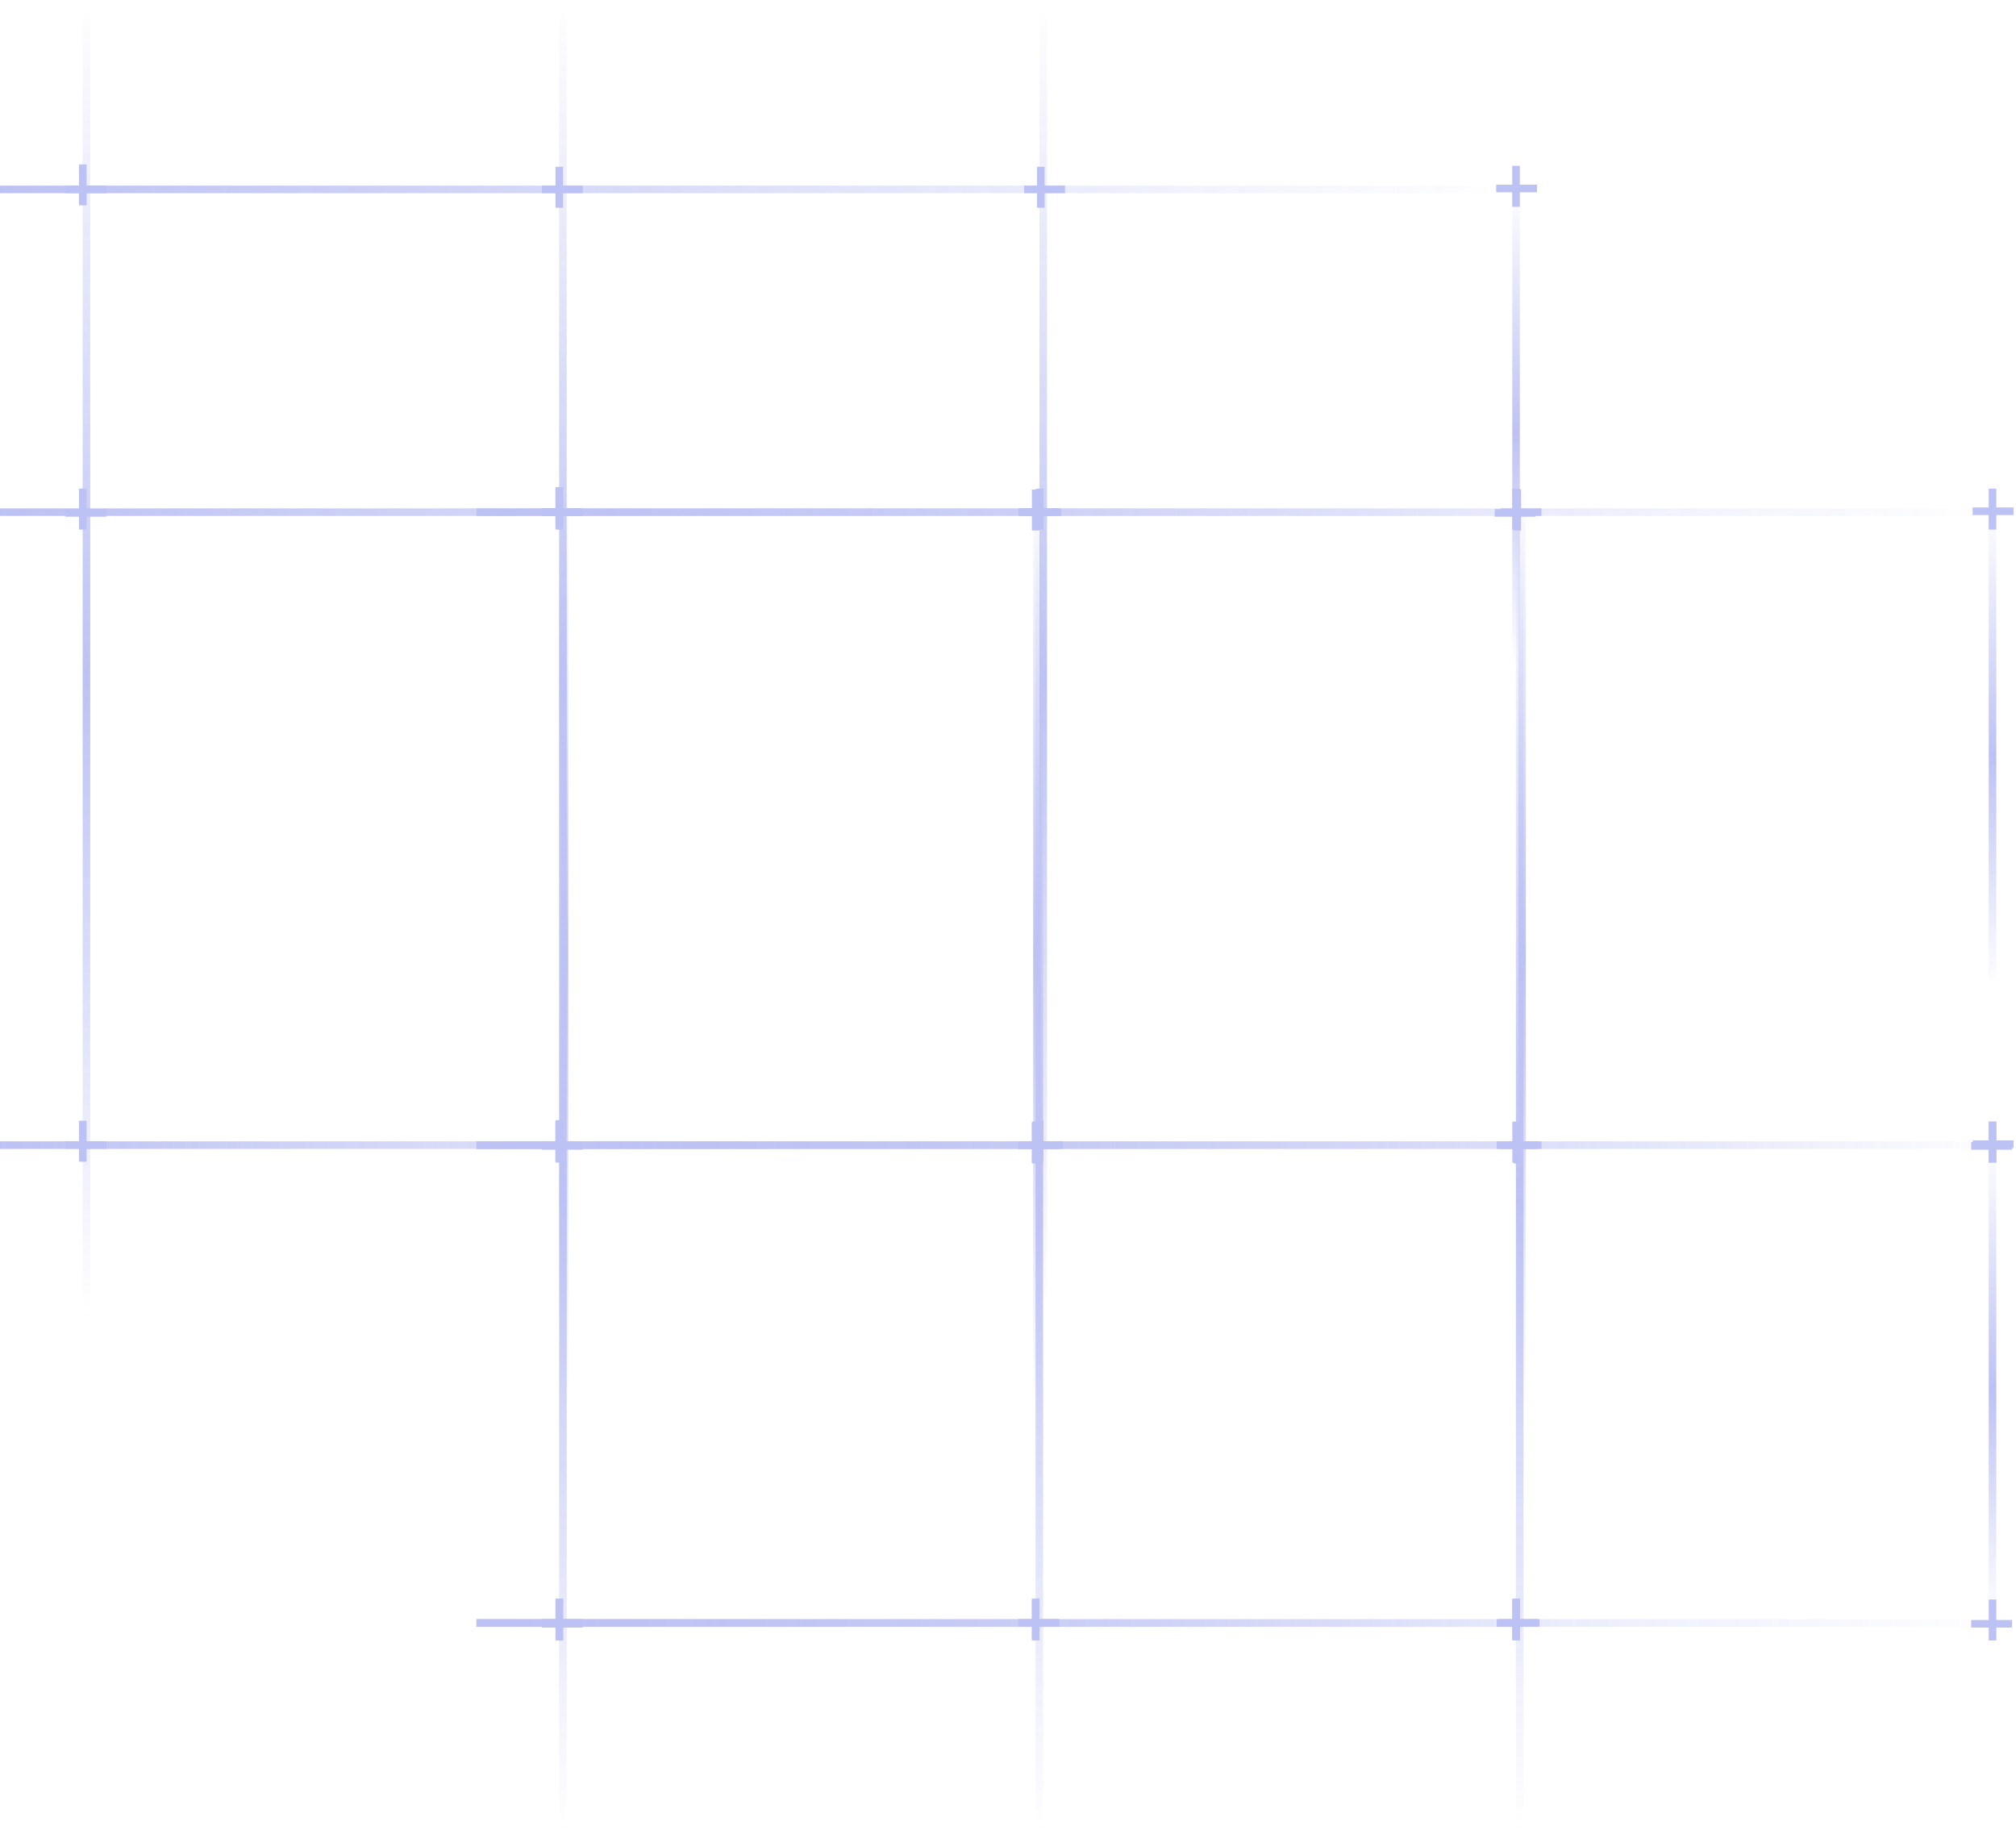 <svg width="260" height="236" viewBox="0 0 260 236" fill="none" xmlns="http://www.w3.org/2000/svg">
<g opacity="0.6">
<g opacity="0.6">
<line y1="-0.489" x2="198.551" y2="-0.489" transform="matrix(1 1.74844e-07 1.49585e-07 -1 61.449 208.794)" stroke="url(#paint0_linear_872_1027)" stroke-width="0.978"/>
<line y1="-0.489" x2="195.504" y2="-0.489" transform="matrix(1 1.74844e-07 1.49585e-07 -1 61.449 147.175)" stroke="url(#paint1_linear_872_1027)" stroke-width="0.978"/>
<line x1="195.993" y1="66.203" x2="195.993" y2="236.001" stroke="url(#paint2_linear_872_1027)" stroke-width="0.978"/>
<line x1="134.04" y1="66.202" x2="134.04" y2="236" stroke="url(#paint3_linear_872_1027)" stroke-width="0.978"/>
<line x1="72.598" y1="66.202" x2="72.598" y2="236" stroke="url(#paint4_linear_872_1027)" stroke-width="0.978"/>
<line y1="-0.489" x2="61.505" y2="-0.489" transform="matrix(-1.31261e-07 1 1 1.31007e-07 257.461 147.387)" stroke="url(#paint5_linear_872_1027)" stroke-width="0.978"/>
<line x1="195.531" y1="211.53" x2="195.531" y2="206.248" stroke="#4655DF" stroke-width="0.978"/>
<line x1="198.293" y1="209.284" x2="193.025" y2="209.284" stroke="#4655DF" stroke-width="0.978"/>
<line x1="133.574" y1="211.536" x2="133.574" y2="206.254" stroke="#4655DF" stroke-width="0.978"/>
<line x1="136.602" y1="209.287" x2="131.334" y2="209.287" stroke="#4655DF" stroke-width="0.978"/>
<line x1="72.132" y1="211.536" x2="72.132" y2="206.254" stroke="#4655DF" stroke-width="0.978"/>
<line x1="75.16" y1="209.384" x2="69.893" y2="209.384" stroke="#4655DF" stroke-width="0.978"/>
<line x1="256.972" y1="211.536" x2="256.972" y2="206.254" stroke="#4655DF" stroke-width="0.978"/>
<line x1="259.488" y1="209.383" x2="254.221" y2="209.383" stroke="#4655DF" stroke-width="0.978"/>
<line x1="195.679" y1="150.032" x2="195.679" y2="144.749" stroke="#4655DF" stroke-width="0.978"/>
<line x1="198.801" y1="147.664" x2="193.533" y2="147.664" stroke="#4655DF" stroke-width="0.978"/>
<line x1="256.968" y1="149.909" x2="256.968" y2="144.626" stroke="#4655DF" stroke-width="0.978"/>
<line x1="259.68" y1="147.543" x2="254.412" y2="147.543" stroke="#4655DF" stroke-width="0.978"/>
<line x1="133.574" y1="150.03" x2="133.574" y2="144.747" stroke="#4655DF" stroke-width="0.978"/>
<line x1="136.602" y1="147.662" x2="131.334" y2="147.662" stroke="#4655DF" stroke-width="0.978"/>
<line x1="72.132" y1="149.719" x2="72.132" y2="144.436" stroke="#4655DF" stroke-width="0.978"/>
<line x1="75.16" y1="147.661" x2="69.893" y2="147.661" stroke="#4655DF" stroke-width="0.978"/>
<line y1="-0.489" x2="142.693" y2="-0.489" transform="matrix(1 1.74844e-07 1.49585e-07 -1 61.449 208.794)" stroke="url(#paint6_linear_872_1027)" stroke-width="0.978"/>
<line y1="-0.489" x2="198.551" y2="-0.489" transform="matrix(1 1.74844e-07 1.49585e-07 -1 61.449 147.174)" stroke="url(#paint7_linear_872_1027)" stroke-width="0.978"/>
<line x1="196.297" y1="61.865" x2="196.297" y2="180.83" stroke="url(#paint8_linear_872_1027)" stroke-width="0.978"/>
<line x1="133.735" y1="61.865" x2="133.735" y2="180.83" stroke="url(#paint9_linear_872_1027)" stroke-width="0.978"/>
<line x1="72.797" y1="61.865" x2="72.797" y2="180.83" stroke="url(#paint10_linear_872_1027)" stroke-width="0.978"/>
<line y1="-0.489" x2="61.505" y2="-0.489" transform="matrix(-1.31261e-07 1 1 1.31007e-07 257.461 65.766)" stroke="url(#paint11_linear_872_1027)" stroke-width="0.978"/>
<line x1="195.527" y1="211.417" x2="195.527" y2="206.134" stroke="#4655DF" stroke-width="0.978"/>
<line x1="198.555" y1="209.265" x2="193.287" y2="209.265" stroke="#4655DF" stroke-width="0.978"/>
<line x1="133.574" y1="211.417" x2="133.574" y2="206.134" stroke="#4655DF" stroke-width="0.978"/>
<line x1="136.602" y1="209.265" x2="131.334" y2="209.265" stroke="#4655DF" stroke-width="0.978"/>
<line x1="72.132" y1="211.417" x2="72.132" y2="206.134" stroke="#4655DF" stroke-width="0.978"/>
<line x1="75.16" y1="209.265" x2="69.893" y2="209.265" stroke="#4655DF" stroke-width="0.978"/>
<line x1="195.531" y1="149.91" x2="195.531" y2="144.627" stroke="#4655DF" stroke-width="0.978"/>
<line x1="198.293" y1="147.663" x2="193.025" y2="147.663" stroke="#4655DF" stroke-width="0.978"/>
<line x1="133.574" y1="149.915" x2="133.574" y2="144.632" stroke="#4655DF" stroke-width="0.978"/>
<line x1="136.602" y1="147.664" x2="131.334" y2="147.664" stroke="#4655DF" stroke-width="0.978"/>
<line x1="72.128" y1="149.914" x2="72.128" y2="144.631" stroke="#4655DF" stroke-width="0.978"/>
<line x1="75.156" y1="147.762" x2="69.889" y2="147.762" stroke="#4655DF" stroke-width="0.978"/>
<line x1="256.972" y1="149.916" x2="256.972" y2="144.633" stroke="#4655DF" stroke-width="0.978"/>
<line x1="259.488" y1="147.764" x2="254.221" y2="147.764" stroke="#4655DF" stroke-width="0.978"/>
<line y1="-0.489" x2="142.693" y2="-0.489" transform="matrix(1 1.74844e-07 1.49585e-07 -1 0 147.176)" stroke="url(#paint12_linear_872_1027)" stroke-width="0.978"/>
<line y1="-0.489" x2="195.504" y2="-0.489" transform="matrix(1 1.74844e-07 1.49585e-07 -1 0 23.934)" stroke="url(#paint13_linear_872_1027)" stroke-width="0.978"/>
<line x1="134.543" y1="0.001" x2="134.543" y2="169.798" stroke="url(#paint14_linear_872_1027)" stroke-width="0.978"/>
<line x1="72.594" y1="-0" x2="72.594" y2="169.797" stroke="url(#paint15_linear_872_1027)" stroke-width="0.978"/>
<line x1="11.149" y1="-0" x2="11.149" y2="169.797" stroke="url(#paint16_linear_872_1027)" stroke-width="0.978"/>
<line y1="-0.489" x2="61.505" y2="-0.489" transform="matrix(-1.31261e-07 1 1 1.31007e-07 196.012 24.148)" stroke="url(#paint17_linear_872_1027)" stroke-width="0.978"/>
<line x1="134.078" y1="149.799" x2="134.078" y2="144.516" stroke="#4655DF" stroke-width="0.978"/>
<line x1="137.105" y1="147.646" x2="131.838" y2="147.646" stroke="#4655DF" stroke-width="0.978"/>
<line x1="72.128" y1="149.797" x2="72.128" y2="144.514" stroke="#4655DF" stroke-width="0.978"/>
<line x1="75.156" y1="147.645" x2="69.889" y2="147.645" stroke="#4655DF" stroke-width="0.978"/>
<line x1="10.679" y1="149.799" x2="10.679" y2="144.516" stroke="#4655DF" stroke-width="0.978"/>
<line x1="13.707" y1="147.646" x2="8.44" y2="147.646" stroke="#4655DF" stroke-width="0.978"/>
<line x1="195.679" y1="68.407" x2="195.679" y2="63.124" stroke="#4655DF" stroke-width="0.978"/>
<line x1="198.801" y1="66.04" x2="193.533" y2="66.04" stroke="#4655DF" stroke-width="0.978"/>
<line x1="133.574" y1="68.407" x2="133.574" y2="63.124" stroke="#4655DF" stroke-width="0.978"/>
<line x1="136.602" y1="66.04" x2="131.334" y2="66.04" stroke="#4655DF" stroke-width="0.978"/>
<line x1="72.132" y1="68.101" x2="72.132" y2="62.819" stroke="#4655DF" stroke-width="0.978"/>
<line x1="75.16" y1="66.044" x2="69.893" y2="66.044" stroke="#4655DF" stroke-width="0.978"/>
<line y1="-0.489" x2="195.504" y2="-0.489" transform="matrix(1 1.74844e-07 1.49585e-07 -1 61.449 65.553)" stroke="url(#paint18_linear_872_1027)" stroke-width="0.978"/>
<line x1="256.968" y1="68.292" x2="256.968" y2="63.009" stroke="#4655DF" stroke-width="0.978"/>
<line x1="259.68" y1="65.924" x2="254.412" y2="65.924" stroke="#4655DF" stroke-width="0.978"/>
<line y1="-0.489" x2="198.551" y2="-0.489" transform="matrix(1 1.74844e-07 1.49585e-07 -1 0 65.553)" stroke="url(#paint19_linear_872_1027)" stroke-width="0.978"/>
<line x1="134.089" y1="68.293" x2="134.089" y2="63.01" stroke="#4655DF" stroke-width="0.978"/>
<line x1="136.852" y1="66.046" x2="131.584" y2="66.046" stroke="#4655DF" stroke-width="0.978"/>
<line x1="72.128" y1="68.295" x2="72.128" y2="63.012" stroke="#4655DF" stroke-width="0.978"/>
<line x1="75.156" y1="66.044" x2="69.889" y2="66.044" stroke="#4655DF" stroke-width="0.978"/>
<line x1="10.679" y1="68.294" x2="10.679" y2="63.011" stroke="#4655DF" stroke-width="0.978"/>
<line x1="13.707" y1="66.141" x2="8.44" y2="66.141" stroke="#4655DF" stroke-width="0.978"/>
<line x1="195.523" y1="68.294" x2="195.523" y2="63.011" stroke="#4655DF" stroke-width="0.978"/>
<line x1="198.043" y1="66.142" x2="192.775" y2="66.142" stroke="#4655DF" stroke-width="0.978"/>
<line x1="134.23" y1="26.79" x2="134.23" y2="21.507" stroke="#4655DF" stroke-width="0.978"/>
<line x1="137.352" y1="24.422" x2="132.084" y2="24.422" stroke="#4655DF" stroke-width="0.978"/>
<line x1="195.519" y1="26.672" x2="195.519" y2="21.389" stroke="#4655DF" stroke-width="0.978"/>
<line x1="198.23" y1="24.304" x2="192.963" y2="24.304" stroke="#4655DF" stroke-width="0.978"/>
<line x1="72.128" y1="26.79" x2="72.128" y2="21.507" stroke="#4655DF" stroke-width="0.978"/>
<line x1="75.156" y1="24.422" x2="69.889" y2="24.422" stroke="#4655DF" stroke-width="0.978"/>
<line x1="10.679" y1="26.48" x2="10.679" y2="21.198" stroke="#4655DF" stroke-width="0.978"/>
<line x1="13.707" y1="24.423" x2="8.44" y2="24.423" stroke="#4655DF" stroke-width="0.978"/>
</g>
</g>
<defs>
<linearGradient id="paint0_linear_872_1027" x1="0" y1="0" x2="198.551" y2="0" gradientUnits="userSpaceOnUse">
<stop stop-color="#4655DF"/>
<stop offset="1" stop-color="#4655DF" stop-opacity="0"/>
</linearGradient>
<linearGradient id="paint1_linear_872_1027" x1="0" y1="0" x2="195.504" y2="0" gradientUnits="userSpaceOnUse">
<stop stop-color="#4655DF"/>
<stop offset="1" stop-color="#4655DF" stop-opacity="0"/>
</linearGradient>
<linearGradient id="paint2_linear_872_1027" x1="195.504" y1="66.203" x2="195.504" y2="236.001" gradientUnits="userSpaceOnUse">
<stop stop-color="#4655DF" stop-opacity="0"/>
<stop offset="0.515" stop-color="#4655DF"/>
<stop offset="1" stop-color="#4655DF" stop-opacity="0"/>
</linearGradient>
<linearGradient id="paint3_linear_872_1027" x1="133.551" y1="66.202" x2="133.551" y2="236" gradientUnits="userSpaceOnUse">
<stop stop-color="#4655DF" stop-opacity="0"/>
<stop offset="0.515" stop-color="#4655DF"/>
<stop offset="1" stop-color="#4655DF" stop-opacity="0"/>
</linearGradient>
<linearGradient id="paint4_linear_872_1027" x1="72.109" y1="66.202" x2="72.109" y2="236" gradientUnits="userSpaceOnUse">
<stop stop-color="#4655DF" stop-opacity="0"/>
<stop offset="0.515" stop-color="#4655DF"/>
<stop offset="1" stop-color="#4655DF" stop-opacity="0"/>
</linearGradient>
<linearGradient id="paint5_linear_872_1027" x1="0" y1="0" x2="61.505" y2="1.69779e-05" gradientUnits="userSpaceOnUse">
<stop stop-color="#4655DF" stop-opacity="0"/>
<stop offset="0.515" stop-color="#4655DF"/>
<stop offset="1" stop-color="#4655DF" stop-opacity="0"/>
</linearGradient>
<linearGradient id="paint6_linear_872_1027" x1="0" y1="0" x2="142.693" y2="9.13849e-05" gradientUnits="userSpaceOnUse">
<stop stop-color="#4655DF"/>
<stop offset="1" stop-color="#4655DF" stop-opacity="0"/>
</linearGradient>
<linearGradient id="paint7_linear_872_1027" x1="0" y1="0" x2="198.551" y2="0" gradientUnits="userSpaceOnUse">
<stop stop-color="#4655DF"/>
<stop offset="1" stop-color="#4655DF" stop-opacity="0"/>
</linearGradient>
<linearGradient id="paint8_linear_872_1027" x1="195.809" y1="61.865" x2="195.809" y2="180.83" gradientUnits="userSpaceOnUse">
<stop stop-color="#4655DF" stop-opacity="0"/>
<stop offset="0.515" stop-color="#4655DF"/>
<stop offset="1" stop-color="#4655DF" stop-opacity="0"/>
</linearGradient>
<linearGradient id="paint9_linear_872_1027" x1="133.246" y1="61.865" x2="133.246" y2="180.83" gradientUnits="userSpaceOnUse">
<stop stop-color="#4655DF" stop-opacity="0"/>
<stop offset="0.515" stop-color="#4655DF"/>
<stop offset="1" stop-color="#4655DF" stop-opacity="0"/>
</linearGradient>
<linearGradient id="paint10_linear_872_1027" x1="72.309" y1="61.865" x2="72.308" y2="180.83" gradientUnits="userSpaceOnUse">
<stop stop-color="#4655DF" stop-opacity="0"/>
<stop offset="0.515" stop-color="#4655DF"/>
<stop offset="1" stop-color="#4655DF" stop-opacity="0"/>
</linearGradient>
<linearGradient id="paint11_linear_872_1027" x1="0" y1="0" x2="61.505" y2="1.69779e-05" gradientUnits="userSpaceOnUse">
<stop stop-color="#4655DF" stop-opacity="0"/>
<stop offset="0.515" stop-color="#4655DF"/>
<stop offset="1" stop-color="#4655DF" stop-opacity="0"/>
</linearGradient>
<linearGradient id="paint12_linear_872_1027" x1="0" y1="0" x2="142.693" y2="9.13849e-05" gradientUnits="userSpaceOnUse">
<stop stop-color="#4655DF"/>
<stop offset="1" stop-color="#4655DF" stop-opacity="0"/>
</linearGradient>
<linearGradient id="paint13_linear_872_1027" x1="0" y1="0" x2="195.504" y2="0" gradientUnits="userSpaceOnUse">
<stop stop-color="#4655DF"/>
<stop offset="1" stop-color="#4655DF" stop-opacity="0"/>
</linearGradient>
<linearGradient id="paint14_linear_872_1027" x1="134.055" y1="0.001" x2="134.055" y2="169.798" gradientUnits="userSpaceOnUse">
<stop stop-color="#4655DF" stop-opacity="0"/>
<stop offset="0.515" stop-color="#4655DF"/>
<stop offset="1" stop-color="#4655DF" stop-opacity="0"/>
</linearGradient>
<linearGradient id="paint15_linear_872_1027" x1="72.106" y1="-0" x2="72.105" y2="169.797" gradientUnits="userSpaceOnUse">
<stop stop-color="#4655DF" stop-opacity="0"/>
<stop offset="0.515" stop-color="#4655DF"/>
<stop offset="1" stop-color="#4655DF" stop-opacity="0"/>
</linearGradient>
<linearGradient id="paint16_linear_872_1027" x1="10.66" y1="-0" x2="10.66" y2="169.797" gradientUnits="userSpaceOnUse">
<stop stop-color="#4655DF" stop-opacity="0"/>
<stop offset="0.515" stop-color="#4655DF"/>
<stop offset="1" stop-color="#4655DF" stop-opacity="0"/>
</linearGradient>
<linearGradient id="paint17_linear_872_1027" x1="0" y1="0" x2="61.505" y2="1.69779e-05" gradientUnits="userSpaceOnUse">
<stop stop-color="#4655DF" stop-opacity="0"/>
<stop offset="0.515" stop-color="#4655DF"/>
<stop offset="1" stop-color="#4655DF" stop-opacity="0"/>
</linearGradient>
<linearGradient id="paint18_linear_872_1027" x1="0" y1="0" x2="195.504" y2="0" gradientUnits="userSpaceOnUse">
<stop stop-color="#4655DF"/>
<stop offset="1" stop-color="#4655DF" stop-opacity="0"/>
</linearGradient>
<linearGradient id="paint19_linear_872_1027" x1="0" y1="0" x2="198.551" y2="0" gradientUnits="userSpaceOnUse">
<stop stop-color="#4655DF"/>
<stop offset="1" stop-color="#4655DF" stop-opacity="0"/>
</linearGradient>
</defs>
</svg>
